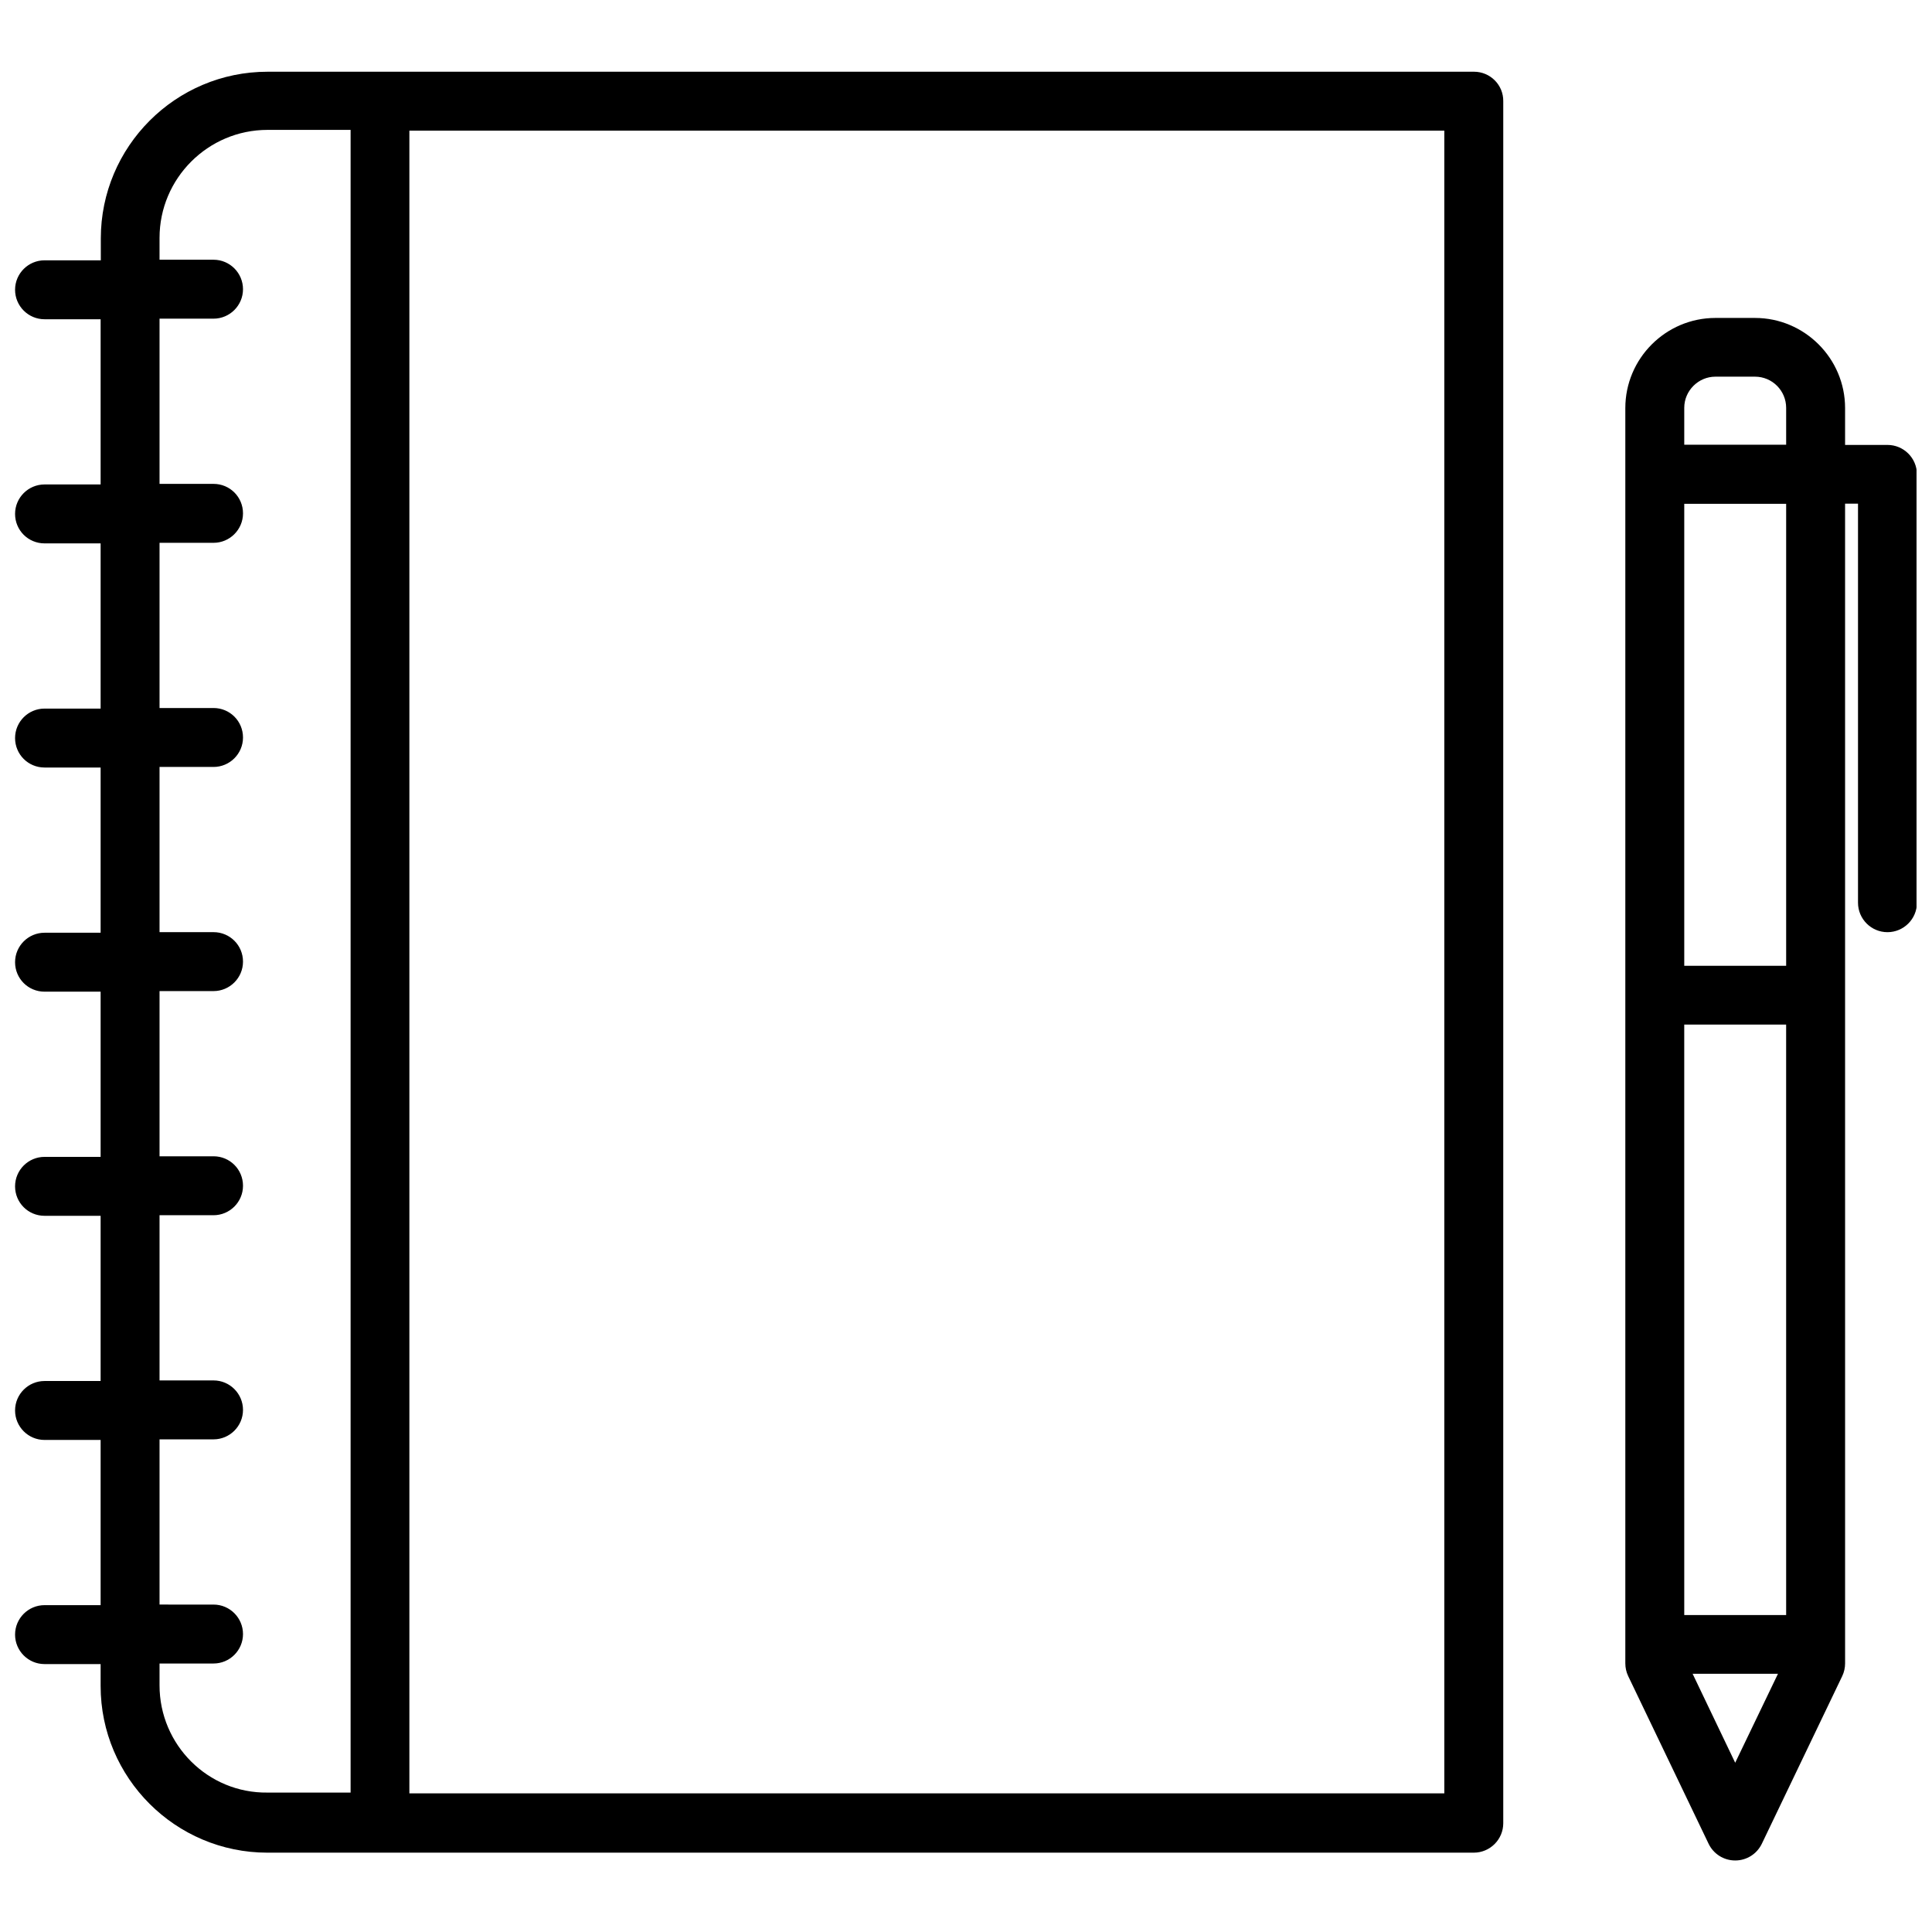 <?xml version="1.0" encoding="UTF-8"?>
<!-- Uploaded to: SVG Repo, www.svgrepo.com, Generator: SVG Repo Mixer Tools -->
<svg width="800px" height="800px" version="1.1" viewBox="144 144 512 512" xmlns="http://www.w3.org/2000/svg">
 <defs>
  <clipPath id="b">
   <path d="m574 228h77.902v410h-77.902z"/>
  </clipPath>
  <clipPath id="a">
   <path d="m148.09 163h394.91v472h-394.91z"/>
  </clipPath>
 </defs>
 <g>
  <g clip-path="url(#b)">
   <path d="m644.2 261.91h-11.234v-9.773c0-13.148-10.73-23.879-23.879-23.879h-10.48c-13.148 0-23.879 10.73-23.879 23.879v332.66c0 1.16 0.25 2.316 0.754 3.375l21.312 44.438c1.309 2.719 4.031 4.434 7.055 4.434s5.742-1.715 7.055-4.434l21.312-44.438c0.504-1.059 0.754-2.215 0.754-3.375l-0.004-307.32h3.426v105.75c0 4.281 3.477 7.809 7.809 7.809 4.281 0 7.809-3.477 7.809-7.809v-113.51c0-4.336-3.527-7.809-7.809-7.809zm-45.594-18.09h10.48c4.586 0 8.262 3.727 8.262 8.262v9.773h-27.004v-9.773c-0.004-4.531 3.727-8.262 8.262-8.262zm18.742 328.18h-27.004l-0.004-156.48h27.004zm-13.504 39.145-11.285-23.578h22.621zm13.504-211.2h-27.004v-122.43h27.004z"/>
  </g>
  <g clip-path="url(#a)">
   <path d="m534.62 163.01h-319.72c-24.383 0-44.184 19.852-44.184 44.184v5.793h-14.914c-4.281 0-7.809 3.477-7.809 7.809 0 4.281 3.477 7.809 7.809 7.809h14.863v43.781h-14.863c-4.281 0-7.809 3.477-7.809 7.809 0 4.332 3.477 7.809 7.809 7.809h14.863v43.781h-14.863c-4.281 0-7.809 3.477-7.809 7.809 0 4.332 3.477 7.809 7.809 7.809h14.863v43.781l-14.863 0.004c-4.281 0-7.809 3.477-7.809 7.809 0 4.332 3.477 7.809 7.809 7.809h14.863v43.781h-14.863c-4.281 0-7.809 3.477-7.809 7.809s3.477 7.809 7.809 7.809h14.863v43.781h-14.863c-4.281 0-7.809 3.477-7.809 7.809 0 4.281 3.477 7.809 7.809 7.809h14.863v43.781h-14.863c-4.281 0-7.809 3.477-7.809 7.809 0 4.281 3.477 7.809 7.809 7.809h14.863v5.793c0 24.383 19.852 44.184 44.184 44.184h319.72c4.281 0 7.809-3.477 7.809-7.809v-456.35c0.051-4.332-3.477-7.809-7.758-7.809zm-348.34 427.63v-5.793h14.309c4.281 0 7.809-3.477 7.809-7.809 0-4.281-3.477-7.809-7.809-7.809l-14.309-0.004v-43.781h14.309c4.281 0 7.809-3.477 7.809-7.809 0-4.281-3.477-7.809-7.809-7.809h-14.309v-43.781h14.309c4.281 0 7.809-3.477 7.809-7.809s-3.477-7.809-7.809-7.809h-14.309v-43.781h14.309c4.281 0 7.809-3.477 7.809-7.809 0-4.332-3.477-7.809-7.809-7.809h-14.309v-43.781h14.309c4.281 0 7.809-3.477 7.809-7.809 0-4.332-3.477-7.809-7.809-7.809h-14.309v-43.781h14.309c4.281 0 7.809-3.477 7.809-7.809s-3.477-7.809-7.809-7.809l-14.309-0.004v-43.781h14.309c4.281 0 7.809-3.477 7.809-7.809 0-4.281-3.477-7.809-7.809-7.809h-14.309v-5.793c0-15.77 12.848-28.617 28.617-28.617h22.016v440.63h-22.016c-15.77 0.203-28.617-12.645-28.617-28.414zm340.53 28.617h-274.32v-440.63h274.27v440.63z"/>
  </g>
 </g>
</svg>